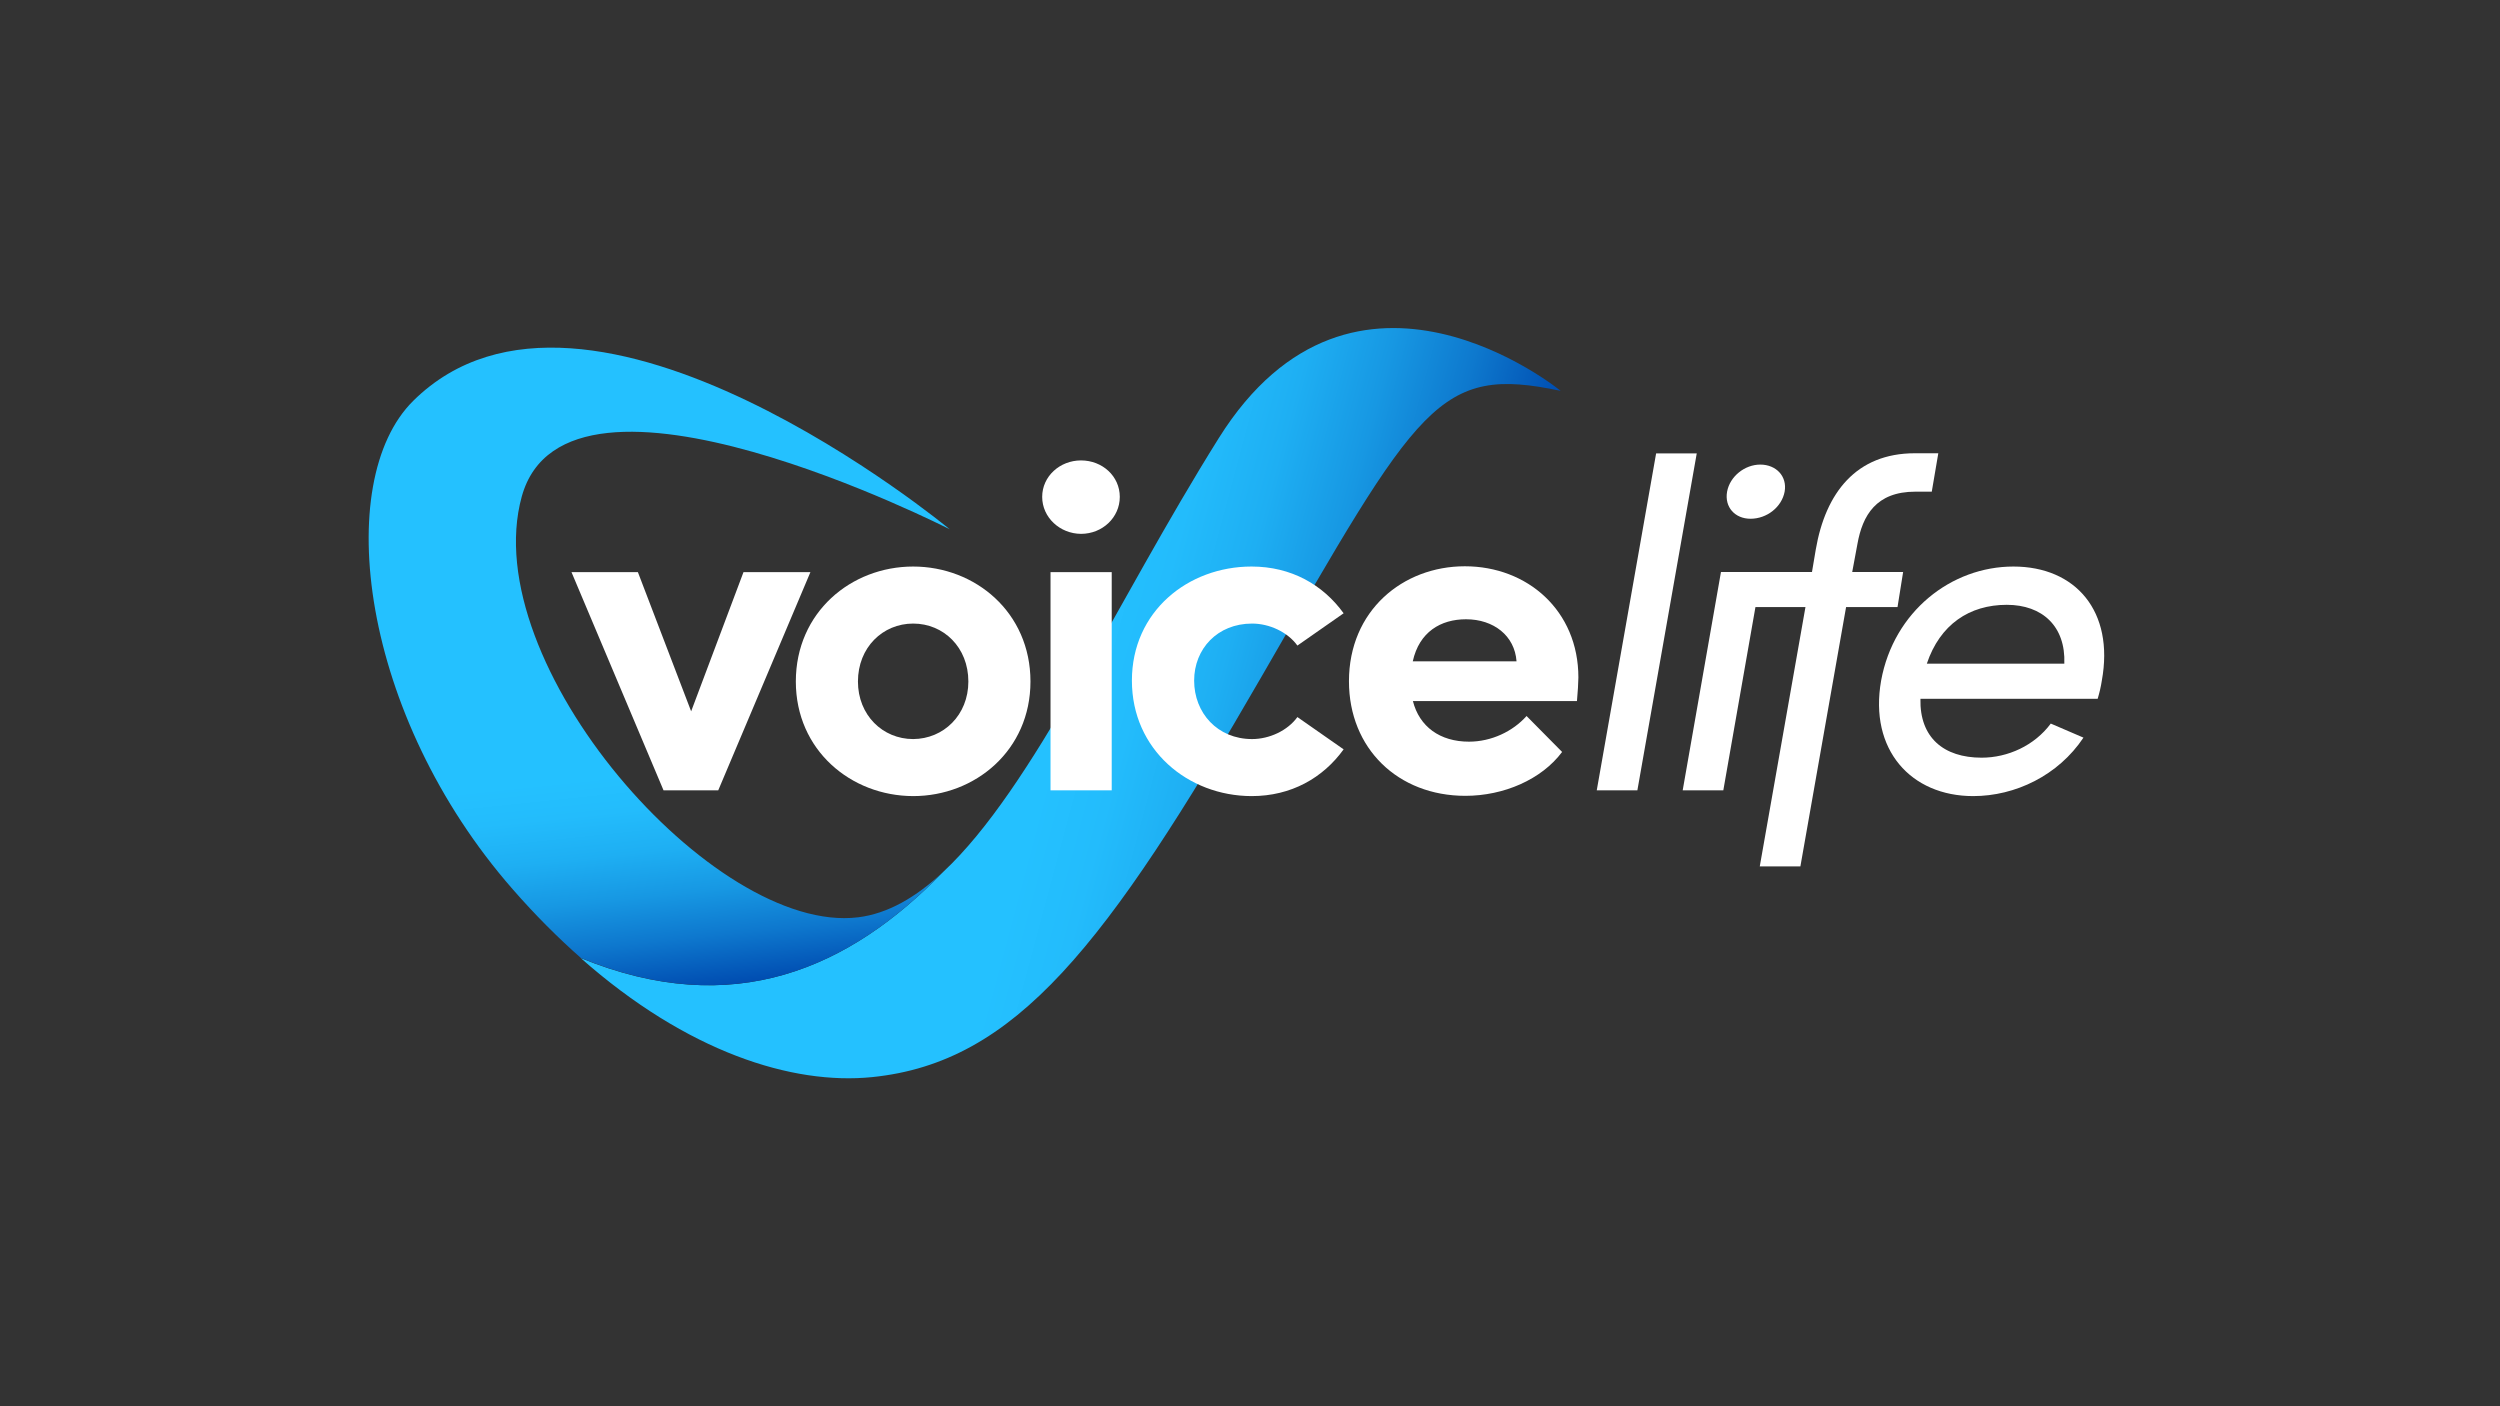 <svg xmlns="http://www.w3.org/2000/svg" xmlns:xlink="http://www.w3.org/1999/xlink" id="Layer_1" x="0px" y="0px" viewBox="0 0 1920 1080" style="enable-background:new 0 0 1920 1080;" xml:space="preserve"><rect x="0" y="0" width="1920" height="1080" fill="#333333" stroke="none"/><style type="text/css">	.st0{fill:#141520;}	.st1{display:none;fill:#88C1FF;}	.st2{display:none;opacity:0.6;fill:#FFD28A;}	.st3{fill:url(#SVGID_1_);}	.st4{fill:url(#SVGID_00000122698331382130036140000002755621963947214245_);}	.st5{fill:#002D82;}	.st6{fill:url(#SVGID_00000181791274014736831130000011939900806501871247_);}	.st7{fill:url(#SVGID_00000150804833143414612310000001060357174974113956_);}	.st8{fill:#FFFFFF;}	.st9{fill:url(#SVGID_00000107560608269342106310000005168473139364540085_);}	.st10{fill:url(#SVGID_00000054237390316822779610000015031256490952548011_);}	.st11{fill:url(#SVGID_00000172402934404725337710000008547876361387443886_);}	.st12{fill:url(#SVGID_00000157266635854374503370000010730804255691990939_);}	.st13{fill:url(#SVGID_00000163066398364918208670000005952827956778947728_);}	.st14{fill:url(#SVGID_00000016053629569045567700000002049285293971085732_);}	.st15{fill:url(#SVGID_00000042735822300979904100000015167373917094458753_);}	.st16{fill:url(#SVGID_00000004504909024237457050000014090012516762366135_);}	.st17{display:none;}	.st18{display:none;fill:#FFD28A;}</style><g>	<linearGradient id="SVGID_1_" gradientUnits="userSpaceOnUse" x1="1115.84" y1="609.189" x2="522.489" y2="450.202">		<stop offset="0" style="stop-color:#004CB0"></stop>		<stop offset="1.091499e-02" style="stop-color:#0151B3"></stop>		<stop offset="0.116" style="stop-color:#0E79CE"></stop>		<stop offset="0.22" style="stop-color:#1798E3"></stop>		<stop offset="0.32" style="stop-color:#1EAFF3"></stop>		<stop offset="0.414" style="stop-color:#23BCFC"></stop>		<stop offset="0.499" style="stop-color:#24C1FF"></stop>	</linearGradient>	<path class="st3" d="M936,336.5c-79.7,127.3-142.6,268.6-211.6,333.1c-71.9,74.1-161,114.3-278.4,66.2  c81.7,72.2,162.5,97.7,224,91.4c110-11.3,179.3-100.3,299.3-308.3c120.7-209.2,135.3-238.7,229.3-218.7  C1198.6,300.1,1040,170.5,936,336.5z"></path>			<linearGradient id="SVGID_00000131363285657589778200000010421761689486491555_" gradientUnits="userSpaceOnUse" x1="541.977" y1="758.086" x2="489.514" y2="258.935">		<stop offset="0" style="stop-color:#004CB0"></stop>		<stop offset="6.716571e-03" style="stop-color:#0150B3"></stop>		<stop offset="7.827408e-02" style="stop-color:#0E78CE"></stop>		<stop offset="0.148" style="stop-color:#1798E3"></stop>		<stop offset="0.216" style="stop-color:#1EAFF3"></stop>		<stop offset="0.281" style="stop-color:#23BCFC"></stop>		<stop offset="0.337" style="stop-color:#24C1FF"></stop>	</linearGradient>	<path style="fill:url(#SVGID_00000131363285657589778200000010421761689486491555_);" d="M724.4,669.6  c-21,19.6-42.6,32.1-65.4,34.9c-111,13.6-293.6-195.1-258.3-323.1c34.6-125.2,328.7,25.1,328.7,25.1s-278.4-230.8-412-98.7  c-62.7,62-40.6,241.5,76.4,375.2c17.3,19.8,34.8,37.3,52.3,52.7C563.4,783.9,652.5,743.7,724.4,669.6z"></path></g><g>	<polygon class="st8" points="1271.9,348.2 1226.3,607 1257.5,607 1303.1,348.2  "></polygon>	<path class="st8" d="M1292.3,607l29.4-167.7h31.2L1323.5,607H1292.3z M1326.4,377.6c2.2-11.8,13.6-20.8,25.5-20.8  c12.2,0,20.8,9,18.7,20.8c-2.2,11.8-13.6,20.8-26.2,20.8C1332.5,398.4,1324.3,389.5,1326.4,377.6"></path>	<path class="st8" d="M1488.6,348.2l-5,29.4H1471c-30.2,0-40.6,18.3-44.5,40.2l-4,21.5h39.1l-4.3,26.9h-39.5l-35.1,199.2h-31.2  l35.1-199.2h-61.3l4.7-26.9h61.6l2.9-17.2c7.5-43.8,31.2-74,76.1-74H1488.6z"></path>	<path class="st8" d="M1614.2,522.7c-0.7,4.7-1.8,9.3-3.2,14h-136.1c-0.7,29.8,17.9,45.2,47,45.2c20.1,0,40.6-9.3,53.1-26.2  l25.1,10.8c-19.4,29.1-52.4,44.9-84.7,44.9c-47.7,0-80.1-35.5-70.7-88.7c9.7-53.1,53.9-87.6,101.6-87.6  C1594.1,435.1,1623.9,469.5,1614.2,522.7 M1585.4,509.7c1.1-28.7-16.9-45.2-44.2-45.2c-28.7,0-51.3,15.1-61.4,45.2H1585.4z"></path>	<polygon class="st8" points="571,439.4 622.4,439.4 551.6,607 509.6,607 438.9,439.4 489.9,439.4 530.8,546.3  "></polygon>	<path class="st8" d="M611.2,523.4c0-53.1,42.4-88.3,90.1-88.3c47.7,0,90.1,35.2,90.1,88.3c0,52.8-42.4,88-90.1,88  C653.5,611.3,611.2,576.1,611.2,523.4 M743.7,523.4c0-26.2-19-44.5-42.4-44.5c-23.3,0-42.4,18.3-42.4,44.5  c0,25.8,19,44.2,42.4,44.2C724.6,567.5,743.7,549.2,743.7,523.4"></path>	<path class="st8" d="M800.4,381.6c0-15.8,13.6-28,29.8-28c16.5,0,29.8,12.2,29.8,28c0,15.8-13.3,28.4-29.8,28.4  C814,409.9,800.4,397.4,800.4,381.6 M806.8,439.4h47V607h-47V439.4z"></path>	<path class="st8" d="M869.3,522.7c0-53.1,43.1-87.6,91.9-87.6c30.5,0,54.9,14,70.7,35.9l-35.5,24.8c-7.5-10.4-21.5-16.9-34.8-16.9  c-26.6,0-44.5,19.4-44.5,43.8c0,24.8,17.9,44.9,44.5,44.9c13.3,0,27.3-6.5,34.8-16.9l35.5,24.8c-15.8,21.9-40.2,35.9-70.7,35.9  C912.4,611.3,869.3,575.8,869.3,522.7"></path>	<path class="st8" d="M1211.1,538.4h-126c5,19.7,20.8,31.2,43.1,31.2c17.2,0,33.7-7.9,44.2-19.7l27.3,27.6  c-15.8,21.2-44.9,33.7-74.3,33.7c-51.7,0-89.4-36.3-89.4-88c0-54.2,41.3-88.3,89-88.3c48.1,0,87.2,34.1,87.2,85.4  C1212.1,525.2,1211.8,530.9,1211.1,538.4 M1164.7,507.9c-1.4-19.7-17.6-32.3-38.8-32.3c-19.4,0-35.9,9.7-40.9,32.3H1164.7z"></path></g></svg>